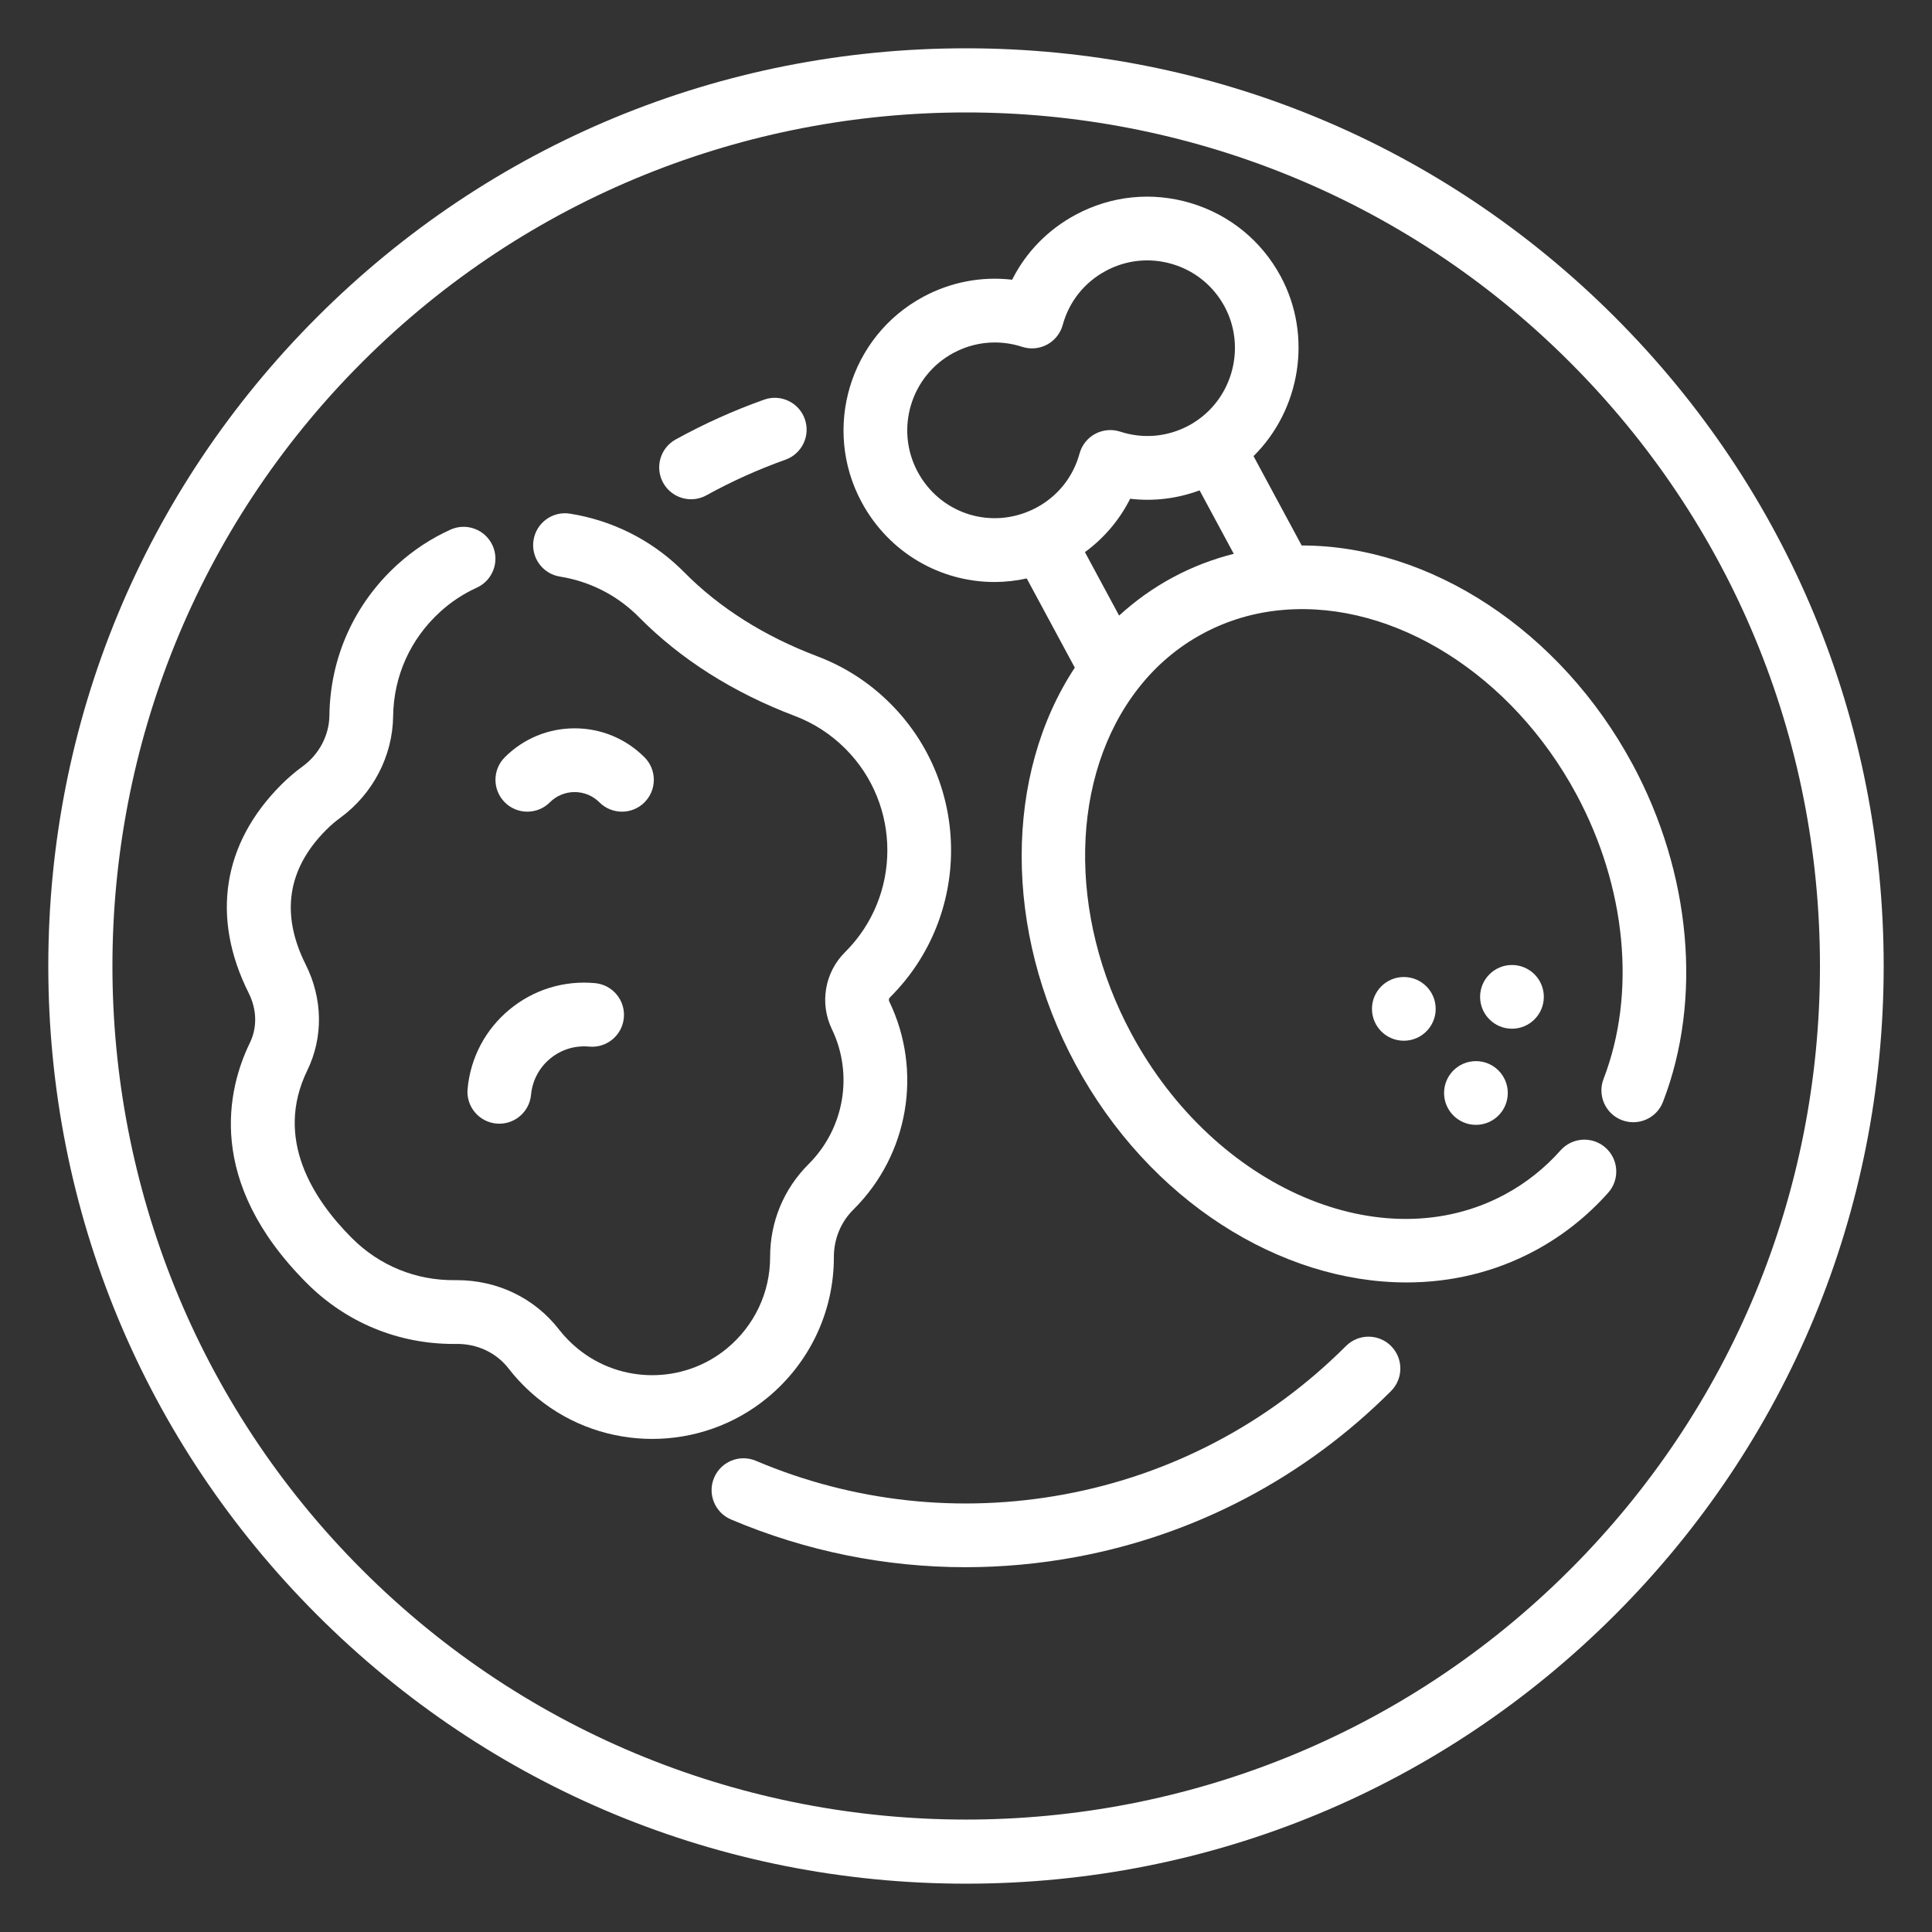 <?xml version="1.0" encoding="UTF-8"?>
<svg xmlns="http://www.w3.org/2000/svg" id="Icon" viewBox="0 0 1000 1000">
  <rect x="0" y="0" width="1000" height="1000" fill="#333333" stroke="none"/>
  <defs>
    <style>.cls-1{fill:#fff;}</style>
  </defs>
  <path class="cls-1" d="m835.87,164.13C746.16,74.41,626.87,25,500,25s-246.16,49.41-335.87,139.12C74.41,253.84,25,373.12,25,500s49.41,246.16,139.12,335.87c89.72,89.72,209,139.12,335.88,139.12s246.16-49.41,335.87-139.12c89.72-89.72,139.12-209,139.12-335.87s-49.41-246.16-139.13-335.87Zm-23.33,648.42c-172.34,172.34-452.76,172.34-625.09,0-172.34-172.34-172.34-452.76,0-625.1C273.63,101.27,386.8,58.2,500,58.2s226.39,43.09,312.55,129.25c83.49,83.48,129.46,194.48,129.46,312.55s-45.98,229.06-129.46,312.55Z"></path>
  <path class="cls-1" d="m416.56,216.87c-3.05-8.58-12.49-13.07-21.07-10.01-15.75,5.6-31.15,12.54-45.77,20.61-7.97,4.4-10.87,14.44-6.47,22.41,3.01,5.45,8.64,8.53,14.46,8.53,2.7,0,5.43-.66,7.96-2.06,13.06-7.21,26.81-13.4,40.88-18.41,8.58-3.05,13.06-12.49,10.01-21.07Z"></path>
  <path class="cls-1" d="m720.01,696.69c-6.44-6.44-16.88-6.45-23.33,0-39.96,39.96-90.33,66.51-145.68,76.78-54.07,10.03-109.31,4.03-159.74-17.36-8.38-3.55-18.07.36-21.63,8.74-3.56,8.38.36,18.07,8.74,21.62,38.65,16.39,79.83,24.71,121.37,24.71,19.08,0,38.24-1.76,57.27-5.28,61.92-11.49,118.28-41.19,162.98-85.89,6.44-6.44,6.44-16.88,0-23.32Z"></path>
  <path class="cls-1" d="m844.93,395.44c-37.14-68.97-104.72-113.15-171.18-113.1l-24.93-46.25c24.2-23.94,30.71-62.14,14.06-93.05-9.94-18.44-26.46-31.9-46.52-37.92-20.07-6.01-41.27-3.85-59.69,6.08-14.36,7.73-25.65,19.37-32.79,33.58-15.8-1.84-31.74,1.17-46.09,8.89-38.04,20.52-52.32,68.18-31.82,106.24,14.16,26.26,40.8,41.33,68.75,41.33,5.55,0,11.15-.61,16.72-1.84l24.88,46.17c-36.57,55.47-36.87,136.24.3,205.19,38.19,70.88,106.35,113.03,171.4,113.03,23.08,0,45.77-5.31,66.59-16.52,14.23-7.67,26.94-17.74,37.79-29.92,6.06-6.8,5.45-17.23-1.35-23.29-6.8-6.06-17.23-5.45-23.29,1.35-8.28,9.31-17.97,16.98-28.8,22.82-63.48,34.19-150.19-3.09-193.31-83.12-33.25-61.68-31.84-133.55,3.52-178.83,9.24-11.84,20.48-21.37,33.42-28.33,12.92-6.96,27.04-11.09,42-12.29,57.27-4.65,118.07,33.69,151.31,95.4,25.89,48.05,31.16,103.14,14.1,147.38-3.28,8.5.95,18.05,9.45,21.32s18.05-.95,21.32-9.45c20.48-53.09,14.56-118.47-15.83-174.89Zm-237.99-96.52c-10.05,5.41-19.29,12.02-27.69,19.7l-17.69-32.83c9.93-7.28,17.9-16.68,23.4-27.63,12.17,1.43,24.41-.07,35.94-4.35l17.7,32.85c-11.02,2.77-21.62,6.85-31.66,12.26Zm11.82-80.73c-1.14.76-2.26,1.43-3.38,2.03-11.02,5.94-23.65,7.07-35.58,3.19-4.29-1.4-8.96-.98-12.94,1.16-3.97,2.14-6.89,5.81-8.08,10.16-3.31,12.1-11.21,22.03-22.2,27.95-1.24.66-2.44,1.24-3.58,1.73-.02,0-.04.02-.06.03-21.76,9.4-46.67.72-57.93-20.17-11.87-22.06-3.6-49.67,18.43-61.56,6.72-3.62,14.05-5.45,21.46-5.45,4.74,0,9.51.75,14.17,2.26,4.28,1.39,8.95.97,12.92-1.17,3.97-2.14,6.88-5.81,8.07-10.16,3.31-12.08,11.21-22,22.25-27.95,10.67-5.76,22.95-7.01,34.57-3.53,11.62,3.48,21.2,11.29,26.96,21.97,11.08,20.56,4.48,46.69-15.08,59.51Z"></path>
  <path class="cls-1" d="m460.49,516.39l.39-.39c41.85-41.85,41.85-109.95,0-151.81-10.83-10.83-23.53-19.06-37.76-24.45-27.53-10.44-50.72-25.08-68.93-43.5-.69-.7-1.39-1.39-2.09-2.06-15.69-15.05-35.42-24.84-57.04-28.31-9-1.45-17.46,4.67-18.9,13.67-1.45,9,4.67,17.46,13.67,18.9,14.98,2.41,28.61,9.17,39.45,19.57.49.46.96.94,1.44,1.42,21.57,21.82,48.72,39.03,80.7,51.16,9.83,3.73,18.62,9.42,26.13,16.93,28.99,28.99,28.99,76.17,0,105.16l-.19.19c-10.5,10.43-13.23,26.44-6.78,39.82,11.24,23.34,6.47,51.33-11.99,69.79-12.91,12.84-20.01,29.93-19.98,48.14.03,18.35-8.15,35.62-22.43,47.38-22.23,18.31-54.6,18.4-76.96.22-3.7-3.01-7.03-6.41-9.9-10.1-12.62-16.25-31.84-25.52-52.84-25.52-.29,0-.58,0-.87,0-20.26.25-39.19-7.48-53.46-21.76-20.05-20.05-40.33-51.37-23.12-86.75,8.36-17.17,8.06-37.17-.81-54.86-13.09-26.12-9.5-49.58,10.67-69.75,2.24-2.24,4.66-4.32,7.2-6.17,16.9-12.34,27.14-31.98,27.39-52.54.26-20.8,8.9-40.01,24.32-54.07,5.64-5.15,12.03-9.36,18.97-12.52,8.29-3.77,11.95-13.55,8.18-21.84-3.77-8.29-13.55-11.96-21.84-8.18-10.08,4.59-19.35,10.7-27.54,18.18-22.24,20.29-34.69,48-35.07,78.03-.13,10.23-5.31,20.07-13.86,26.31-3.92,2.86-7.64,6.05-11.08,9.49-30.45,30.45-36.43,68.76-16.83,107.86,4.23,8.44,4.47,17.79.64,25.65-11.62,23.88-23.24,71.81,29.46,124.51,20.3,20.3,47.18,31.43,75.84,31.43.45,0,.9,0,1.35,0,10.98-.18,20.86,4.52,27.26,12.76,4.4,5.67,9.5,10.87,15.14,15.46,17.17,13.96,38.17,20.94,59.16,20.94,21.18,0,42.35-7.1,59.58-21.28,21.94-18.06,34.49-44.63,34.45-72.89-.01-9.34,3.62-18.11,10.12-24.56l.33-.33c28.23-28.22,35.56-71.34,18.25-107.3-.17-.36-.5-1.3.18-1.97Z"></path>
  <path class="cls-1" d="m333.58,391.96c-9.66-9.66-22.5-14.98-36.15-14.98s-26.5,5.32-36.15,14.98c-6.44,6.44-6.44,16.88,0,23.33,6.43,6.44,16.88,6.44,23.32,0,3.43-3.43,7.98-5.31,12.83-5.31s9.4,1.89,12.83,5.31c3.22,3.22,7.44,4.83,11.67,4.83s8.44-1.61,11.66-4.83c6.44-6.44,6.44-16.88,0-23.33Z"></path>
  <path class="cls-1" d="m308.01,508.87c-16.11-1.5-31.86,3.36-44.33,13.69-12.46,10.33-20.16,24.9-21.66,41.03-.85,9.07,5.82,17.11,14.89,17.96.52.05,1.04.07,1.55.07,8.42,0,15.61-6.41,16.4-14.96.69-7.35,4.19-13.99,9.87-18.7,5.68-4.71,12.87-6.93,20.21-6.24,9.08.85,17.11-5.82,17.96-14.89.85-9.07-5.82-17.11-14.89-17.96Z"></path>
  <circle class="cls-1" cx="726.62" cy="522.19" r="16.49"></circle>
  <circle class="cls-1" cx="782.59" cy="515.97" r="16.49"></circle>
  <circle class="cls-1" cx="763.94" cy="565.73" r="16.49"></circle>
</svg>
